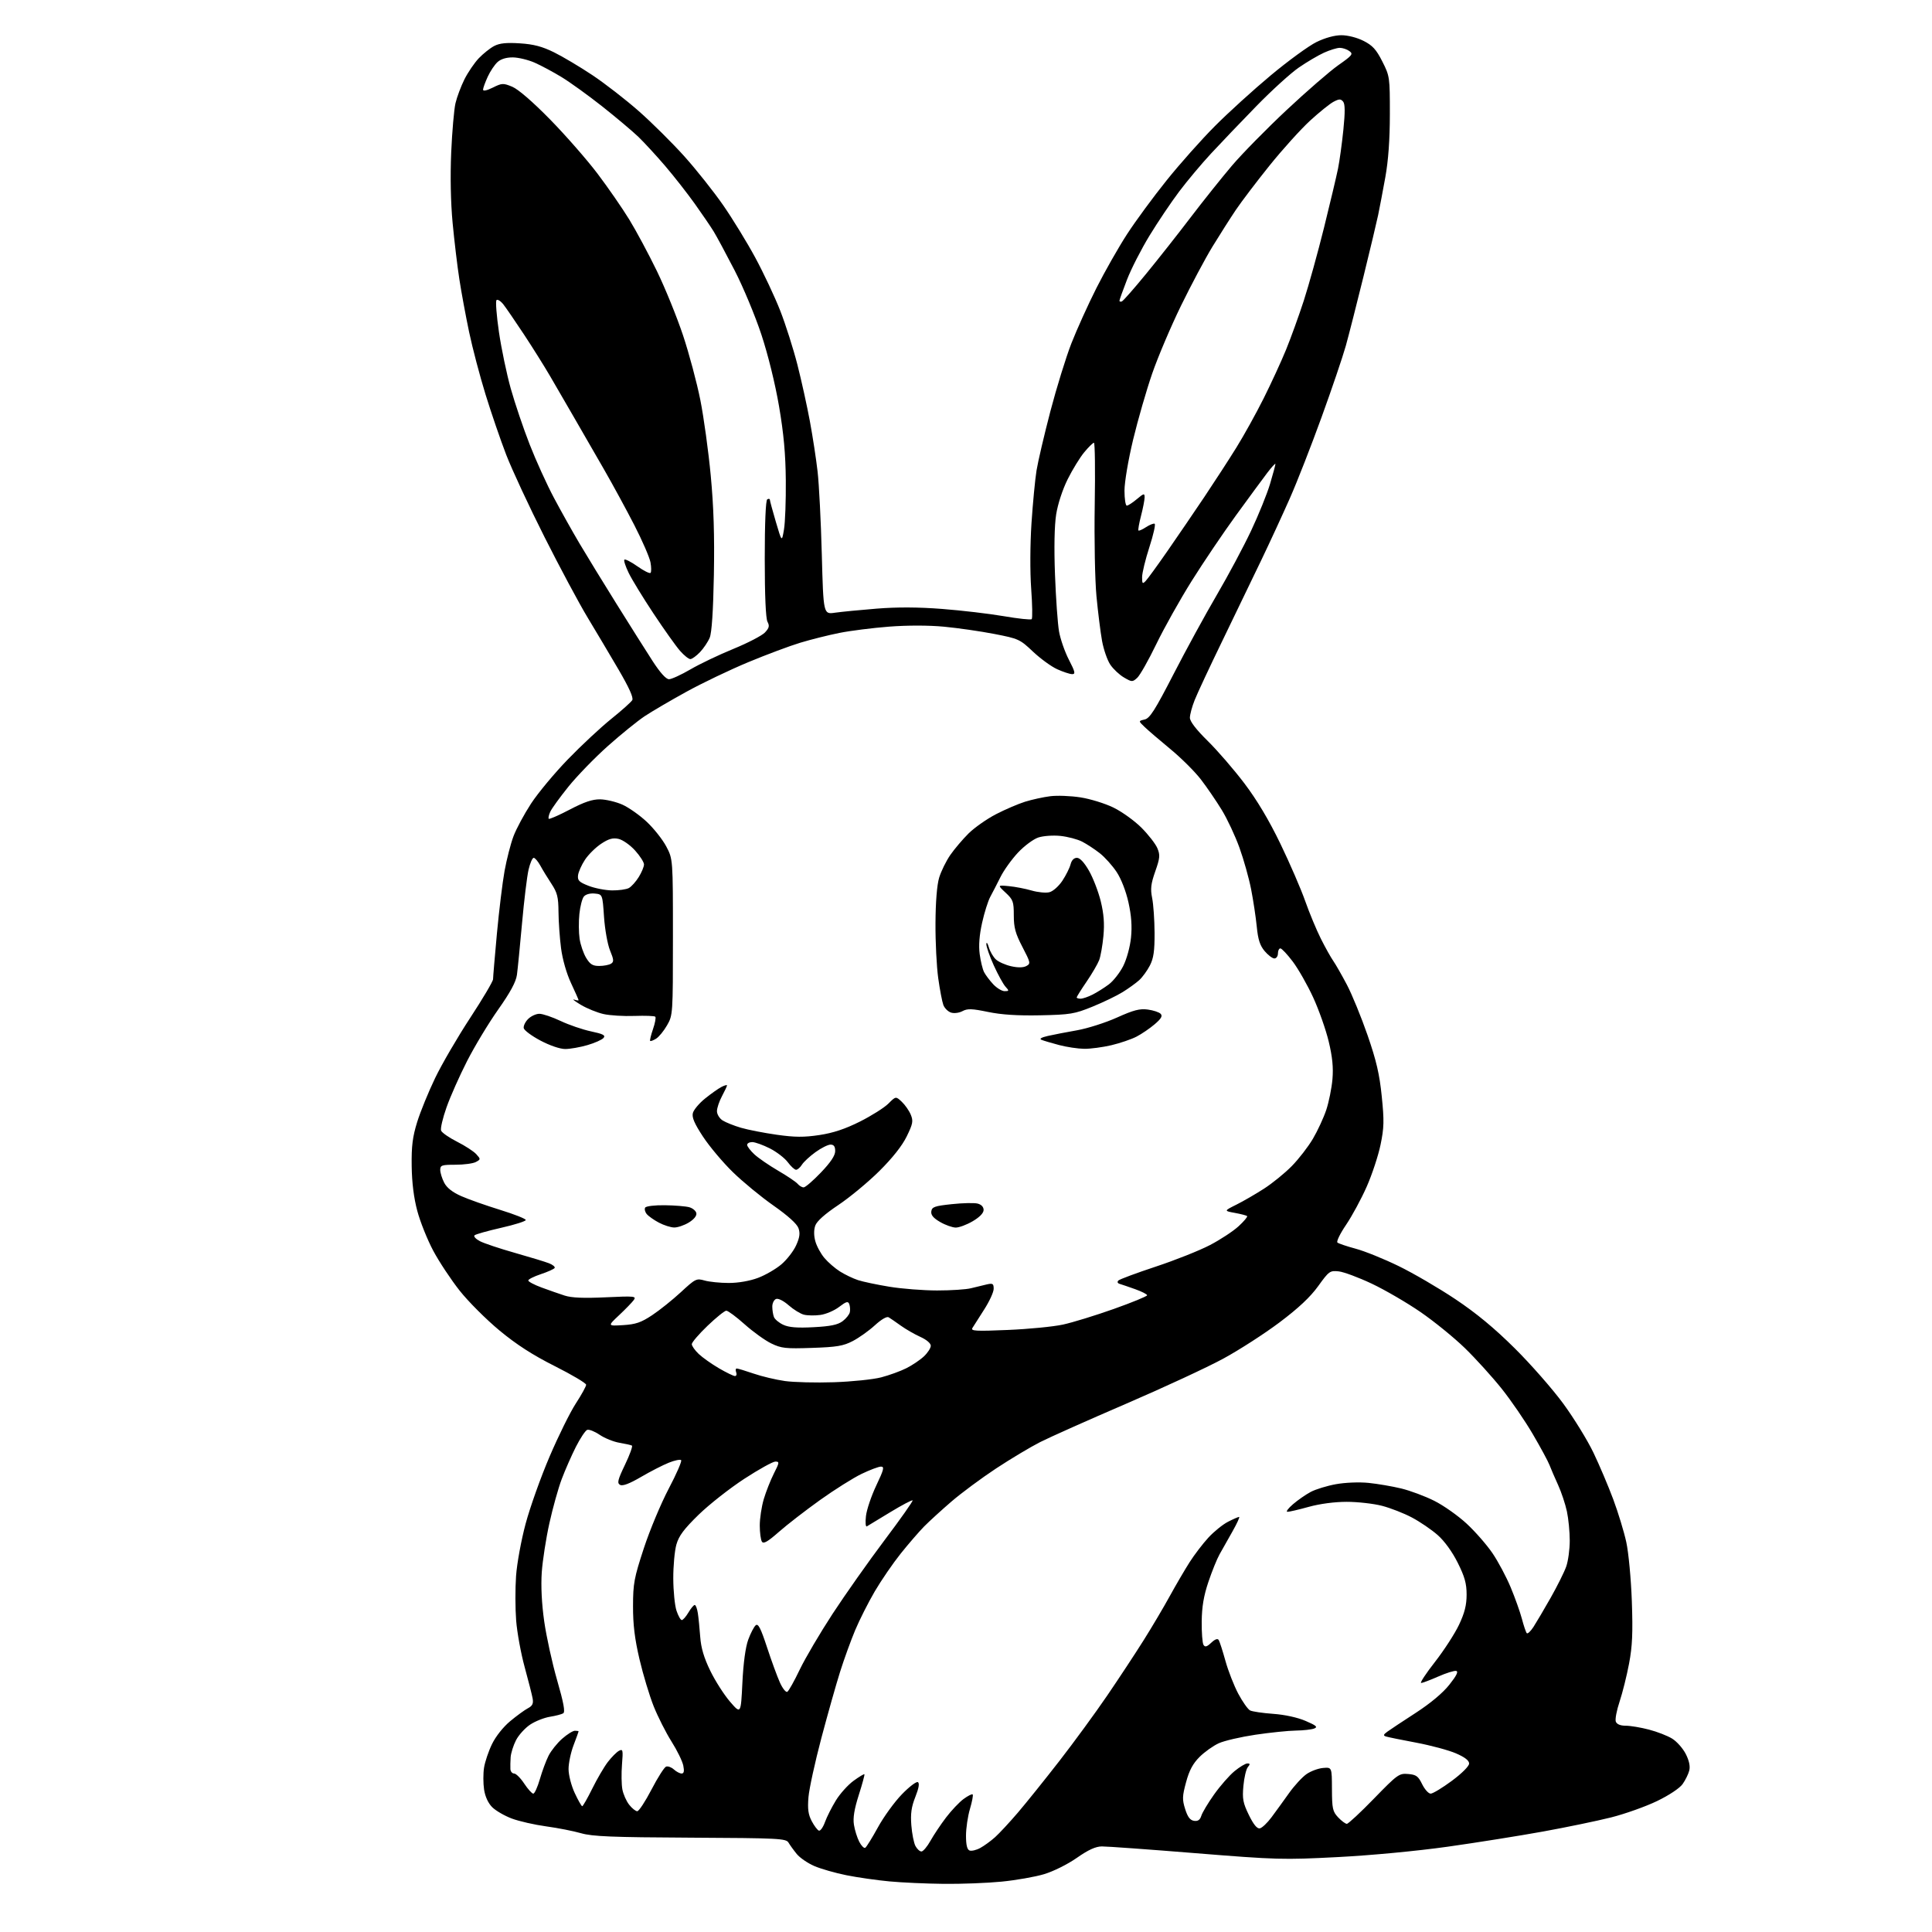<?xml version="1.0" encoding="UTF-8" standalone="no"?>
<svg 
  version="1.1" 
  xmlns="http://www.w3.org/2000/svg" 
  xmlns:xlink="http://www.w3.org/1999/xlink" 
  xmlns:svg="http://www.w3.org/2000/svg"
  xmlns:rdf="http://www.w3.org/1999/02/22-rdf-syntax-ns#"
  xmlns:cc="http://creativecommons.org/ns#"
  xmlns:dc="http://purl.org/dc/elements/1.1/"
  viewBox="0 0 768 768"
  width="768"
  height="768"
>
<style>svg {background-color: white; }</style>"
<path stroke="none" fill="black" fill-rule="evenodd" d="M375.14,748.86C368.19,748.79 358.45,748.35 353.50,747.88C348.55,747.42 340.90,746.32 336.50,745.44C332.10,744.56 326.35,742.92 323.73,741.79C321.10,740.66 317.95,738.50 316.73,737.00C315.50,735.50 314.03,733.46 313.45,732.48C312.48,730.82 309.74,730.68 274.45,730.50C243.31,730.35 235.51,730.03 231.00,728.74C227.97,727.87 221.72,726.64 217.11,726.01C212.49,725.38 206.35,723.98 203.46,722.90C200.57,721.82 197.06,719.78 195.65,718.38C194.05,716.77 192.85,714.17 192.43,711.37C192.06,708.91 192.05,705.02 192.41,702.70C192.77,700.39 194.19,696.16 195.58,693.30C197.06,690.25 200.03,686.50 202.80,684.20C205.38,682.05 208.56,679.74 209.85,679.06C211.66,678.11 212.09,677.21 211.73,675.16C211.47,673.70 210.04,668.09 208.56,662.69C207.08,657.30 205.56,648.97 205.18,644.19C204.81,639.41 204.79,631.45 205.14,626.50C205.49,621.50 207.19,612.23 208.96,605.65C210.71,599.13 214.98,587.16 218.45,579.05C221.91,570.94 226.60,561.45 228.87,557.95C231.14,554.46 233.00,551.09 233.00,550.46C233.00,549.84 227.40,546.51 220.56,543.07C211.72,538.62 205.34,534.51 198.54,528.88C193.28,524.52 186.15,517.39 182.71,513.04C179.27,508.69 174.54,501.54 172.21,497.17C169.88,492.79 167.03,485.68 165.88,481.35C164.49,476.17 163.74,470.11 163.65,463.50C163.54,455.57 164.00,451.95 165.84,446.00C167.12,441.88 170.34,434.00 172.99,428.50C175.64,423.00 181.90,412.26 186.90,404.63C191.91,396.99 196.00,390.07 196.00,389.25C196.00,388.42 196.69,380.27 197.53,371.12C198.38,361.98 199.75,350.74 200.58,346.15C201.42,341.56 203.00,335.39 204.11,332.45C205.21,329.50 208.36,323.65 211.10,319.44C213.85,315.24 220.46,307.29 225.80,301.79C231.13,296.28 238.88,289.07 243.00,285.76C247.12,282.45 250.87,279.10 251.33,278.32C251.89,277.36 250.11,273.41 245.90,266.20C242.46,260.32 236.92,251.00 233.60,245.50C230.27,240.00 222.56,225.60 216.46,213.50C210.36,201.40 203.51,186.69 201.24,180.81C198.97,174.93 195.27,164.13 193.01,156.81C190.75,149.49 187.81,138.32 186.48,132.00C185.15,125.67 183.40,116.22 182.60,111.00C181.79,105.78 180.59,95.69 179.92,88.59C179.16,80.52 178.95,70.02 179.36,60.59C179.72,52.29 180.49,43.49 181.06,41.04C181.63,38.59 183.24,34.32 184.62,31.54C186.01,28.77 188.57,25.00 190.32,23.16C192.07,21.33 194.82,19.14 196.43,18.29C198.58,17.17 201.30,16.88 206.65,17.23C212.13,17.58 215.50,18.47 220.22,20.79C223.67,22.49 230.55,26.58 235.50,29.88C240.45,33.18 248.75,39.62 253.94,44.19C259.13,48.76 267.29,56.86 272.07,62.18C276.84,67.50 283.80,76.27 287.53,81.66C291.26,87.05 297.00,96.42 300.27,102.48C303.55,108.54 307.99,118.00 310.15,123.50C312.30,129.00 315.38,138.68 316.99,145.00C318.60,151.32 320.83,161.45 321.95,167.50C323.07,173.55 324.45,182.55 325.01,187.50C325.58,192.45 326.33,207.24 326.68,220.36C327.32,244.23 327.32,244.23 331.91,243.56C334.43,243.20 341.90,242.47 348.50,241.94C356.59,241.29 365.06,241.33 374.50,242.06C382.20,242.65 393.23,243.95 399.00,244.94C404.77,245.93 409.78,246.47 410.12,246.12C410.47,245.78 410.37,240.32 409.91,234.00C409.43,227.33 409.48,216.41 410.03,208.00C410.56,200.03 411.46,190.57 412.04,187.00C412.62,183.43 415.10,172.85 417.54,163.50C419.99,154.15 423.75,142.00 425.89,136.50C428.04,131.00 432.52,121.10 435.85,114.50C439.18,107.90 444.67,98.25 448.04,93.06C451.41,87.87 458.46,78.28 463.70,71.76C468.93,65.23 477.56,55.53 482.87,50.20C488.17,44.86 498.19,35.76 505.13,29.97C512.07,24.18 520.25,18.22 523.31,16.72C526.77,15.03 530.52,14.00 533.23,14.00C535.75,14.00 539.45,14.94 542.03,16.25C545.61,18.06 547.08,19.67 549.49,24.43C552.44,30.25 552.50,30.66 552.49,45.43C552.48,55.54 551.89,63.79 550.68,70.50C549.69,76.00 548.40,82.75 547.83,85.50C547.25,88.25 544.63,99.28 541.99,110.00C539.35,120.72 536.20,133.07 534.99,137.44C533.77,141.80 529.42,154.63 525.31,165.94C521.21,177.25 515.57,191.68 512.77,198.00C509.98,204.32 504.89,215.35 501.46,222.50C498.04,229.65 491.09,244.05 486.02,254.50C480.94,264.95 475.94,275.65 474.90,278.29C473.85,280.92 473.00,284.08 473.00,285.31C473.00,286.77 475.49,290.01 480.08,294.53C483.98,298.36 490.54,305.96 494.67,311.41C499.69,318.04 504.44,326.01 508.98,335.41C512.72,343.16 517.16,353.40 518.83,358.16C520.51,362.92 523.31,369.67 525.07,373.16C526.82,376.65 529.04,380.62 530.01,382.00C530.97,383.38 533.41,387.65 535.44,391.50C537.46,395.35 541.14,404.35 543.62,411.50C547.13,421.64 548.38,427.00 549.27,435.84C550.26,445.54 550.19,448.30 548.79,455.05C547.89,459.39 545.42,466.89 543.28,471.73C541.15,476.56 537.46,483.37 535.10,486.86C532.73,490.34 531.18,493.52 531.65,493.93C532.12,494.33 535.40,495.44 538.93,496.39C542.47,497.33 550.12,500.43 555.93,503.26C561.75,506.09 571.90,512.01 578.50,516.42C586.86,522.00 594.03,527.93 602.13,535.97C608.53,542.31 617.22,552.23 621.45,558.00C625.67,563.77 631.07,572.55 633.44,577.50C635.81,582.45 639.34,590.77 641.29,596.00C643.24,601.23 645.57,608.88 646.47,613.00C647.38,617.16 648.36,627.62 648.68,636.50C649.12,649.08 648.89,654.38 647.58,661.29C646.67,666.13 644.97,672.93 643.81,676.42C642.64,679.90 641.97,683.48 642.31,684.38C642.72,685.42 644.12,686.00 646.26,686.00C648.09,686.00 652.24,686.69 655.48,687.54C658.73,688.38 662.89,690.00 664.72,691.14C666.56,692.27 668.98,695.01 670.11,697.22C671.45,699.85 671.94,702.12 671.51,703.80C671.16,705.22 669.96,707.65 668.86,709.20C667.69,710.85 663.47,713.65 658.68,715.96C654.18,718.13 645.97,721.05 640.44,722.45C634.90,723.84 622.75,726.36 613.44,728.05C604.12,729.74 587.05,732.46 575.50,734.09C563.26,735.81 545.02,737.54 531.77,738.22C510.10,739.34 507.46,739.27 475.27,736.67C456.70,735.17 439.93,733.96 438.00,733.98C435.51,734.01 432.62,735.33 428.01,738.56C424.32,741.13 418.70,743.92 415.01,745.02C411.43,746.09 403.84,747.42 398.14,747.98C392.45,748.54 382.10,748.94 375.14,748.86zM366.29,735.99C366.95,735.99 368.57,734.08 369.88,731.74C371.18,729.41 373.97,725.24 376.07,722.48C378.17,719.72 381.30,716.41 383.02,715.14C384.75,713.87 386.38,713.04 386.65,713.31C386.92,713.58 386.43,716.18 385.57,719.08C384.71,721.99 384.00,726.77 384.00,729.71C384.00,733.39 384.44,735.23 385.41,735.60C386.19,735.90 388.10,735.45 389.66,734.60C391.22,733.75 393.89,731.81 395.59,730.28C397.29,728.75 401.37,724.35 404.66,720.50C407.95,716.65 415.36,707.42 421.13,700.00C426.89,692.58 435.45,680.88 440.14,674.00C444.83,667.12 451.35,657.23 454.63,652.00C457.92,646.77 462.58,638.90 464.99,634.50C467.41,630.10 470.94,624.06 472.84,621.07C474.74,618.08 478.12,613.66 480.35,611.23C482.58,608.81 486.10,605.97 488.17,604.92C490.23,603.86 492.21,603.00 492.56,603.00C492.91,603.00 491.73,605.59 489.94,608.75C488.15,611.91 485.84,616.01 484.80,617.86C483.76,619.70 481.76,624.65 480.35,628.85C478.50,634.35 477.76,638.73 477.70,644.52C477.65,648.95 477.97,653.15 478.41,653.86C479.03,654.85 479.74,654.66 481.50,653.00C482.99,651.60 484.02,651.23 484.46,651.94C484.83,652.54 486.04,656.28 487.14,660.26C488.24,664.23 490.54,670.10 492.24,673.30C493.94,676.49 496.05,679.47 496.92,679.92C497.79,680.37 501.92,680.98 506.11,681.28C510.73,681.61 515.80,682.72 519.01,684.10C523.31,685.95 523.94,686.51 522.40,687.12C521.35,687.52 518.08,687.89 515.13,687.93C512.17,687.97 504.97,688.71 499.13,689.57C493.28,690.44 486.70,691.96 484.50,692.96C482.30,693.96 478.86,696.40 476.86,698.39C474.20,701.04 472.75,703.74 471.49,708.42C469.96,714.05 469.92,715.34 471.13,719.16C472.12,722.31 473.10,723.58 474.66,723.81C476.20,724.03 477.03,723.45 477.54,721.81C477.93,720.54 480.21,716.72 482.62,713.33C485.03,709.93 488.67,705.77 490.72,704.08C492.78,702.38 495.08,701.00 495.85,701.00C496.96,701.00 497.00,701.30 496.03,702.46C495.36,703.27 494.57,706.63 494.27,709.93C493.80,715.09 494.11,716.70 496.46,721.52C498.32,725.31 499.71,727.01 500.80,726.80C501.68,726.63 503.78,724.65 505.45,722.39C507.13,720.14 510.25,715.83 512.39,712.82C514.53,709.81 517.68,706.39 519.40,705.21C521.11,704.03 524.07,702.94 525.98,702.79C529.44,702.50 529.44,702.50 529.47,711.17C529.50,718.94 529.75,720.10 531.92,722.42C533.26,723.84 534.82,725.00 535.39,725.00C535.96,725.00 540.83,720.47 546.20,714.94C555.53,705.35 556.16,704.89 559.74,705.19C562.96,705.46 563.76,706.03 565.33,709.25C566.34,711.31 567.86,713.00 568.71,713.00C569.56,713.00 573.35,710.71 577.13,707.91C581.15,704.93 584.00,702.07 584.00,701.03C584.00,699.83 582.27,698.50 578.75,696.98C575.86,695.73 568.77,693.83 563.00,692.74C557.23,691.66 551.83,690.56 551.00,690.30C549.78,689.92 549.87,689.56 551.50,688.36C552.60,687.56 557.67,684.19 562.78,680.89C568.66,677.07 573.55,672.98 576.15,669.69C579.03,666.06 579.83,664.41 578.83,664.22C578.05,664.06 574.83,665.07 571.67,666.47C568.52,667.86 565.48,669.00 564.92,669.00C564.35,669.00 566.83,665.23 570.43,660.63C574.02,656.03 578.32,649.39 579.98,645.88C582.22,641.14 583.00,638.05 583.00,633.88C583.00,629.45 582.25,626.78 579.45,621.18C577.28,616.84 574.19,612.58 571.50,610.21C569.07,608.07 564.48,604.94 561.29,603.25C558.11,601.55 552.74,599.46 549.36,598.58C545.98,597.71 539.67,597.00 535.34,597.00C530.53,597.00 524.64,597.78 520.24,599.00C516.27,600.10 512.46,600.99 511.76,600.97C511.07,600.96 512.08,599.59 514.00,597.94C515.92,596.29 519.10,594.09 521.05,593.05C523.01,592.01 527.51,590.63 531.05,589.99C534.75,589.32 540.28,589.10 544.00,589.47C547.58,589.83 553.42,590.83 557.00,591.69C560.58,592.56 566.49,594.76 570.15,596.60C573.81,598.43 579.60,602.51 583.00,605.66C586.41,608.81 591.03,614.10 593.28,617.41C595.53,620.72 598.78,626.82 600.51,630.97C602.24,635.11 604.25,640.75 604.98,643.50C605.70,646.25 606.57,648.82 606.91,649.21C607.24,649.60 608.45,648.47 609.59,646.71C610.73,644.94 613.81,639.73 616.43,635.11C619.04,630.50 621.82,624.93 622.59,622.74C623.37,620.54 624.00,615.90 624.00,612.42C624.00,608.94 623.49,603.71 622.87,600.80C622.24,597.88 620.67,593.16 619.37,590.31C618.06,587.45 616.53,583.89 615.96,582.40C615.39,580.90 612.40,575.36 609.31,570.09C606.23,564.81 600.65,556.67 596.92,552.00C593.19,547.33 586.62,540.08 582.32,535.90C578.02,531.72 570.08,525.27 564.68,521.56C559.29,517.85 550.58,512.78 545.34,510.30C540.10,507.82 534.17,505.61 532.16,505.39C528.67,505.02 528.29,505.29 524.00,511.25C520.86,515.60 516.20,519.98 508.62,525.68C502.63,530.18 492.56,536.67 486.24,540.10C479.92,543.53 462.54,551.59 447.62,558.02C432.71,564.44 417.35,571.29 413.50,573.24C409.65,575.19 401.75,579.92 395.94,583.75C390.14,587.58 382.16,593.49 378.21,596.89C374.26,600.29 369.39,604.74 367.37,606.78C365.36,608.83 361.17,613.67 358.07,617.54C354.97,621.42 350.33,628.18 347.75,632.57C345.18,636.97 341.66,643.92 339.94,648.03C338.22,652.14 335.53,659.55 333.97,664.50C332.40,669.45 329.05,681.32 326.51,690.88C323.98,700.44 321.67,711.01 321.38,714.38C320.99,719.10 321.28,721.29 322.68,723.94C323.68,725.83 324.97,727.53 325.54,727.71C326.12,727.88 327.20,726.35 327.94,724.30C328.68,722.24 330.64,718.37 332.29,715.68C333.94,713.00 337.10,709.49 339.31,707.89C341.51,706.29 343.45,705.12 343.62,705.29C343.78,705.45 342.78,709.17 341.38,713.54C339.59,719.16 339.02,722.63 339.45,725.35C339.78,727.48 340.74,730.53 341.57,732.14C342.40,733.75 343.48,734.82 343.95,734.53C344.43,734.23 346.70,730.57 349.00,726.38C351.29,722.20 355.57,716.30 358.50,713.28C361.43,710.25 364.30,708.07 364.88,708.43C365.58,708.86 365.24,710.83 363.87,714.29C362.29,718.26 361.91,720.94 362.27,725.57C362.53,728.92 363.27,732.63 363.91,733.82C364.55,735.02 365.62,736.00 366.29,735.99zM253.32,719.99C253.97,719.98 256.52,716.10 258.98,711.37C261.44,706.63 264.05,702.53 264.77,702.26C265.49,701.98 266.88,702.49 267.87,703.38C268.85,704.27 270.24,705.00 270.95,705.00C271.87,705.00 272.07,704.09 271.62,701.85C271.27,700.12 269.17,695.81 266.94,692.29C264.71,688.76 261.53,682.47 259.86,678.31C258.20,674.16 255.66,665.75 254.22,659.63C252.31,651.47 251.62,645.83 251.64,638.50C251.65,629.46 252.07,627.25 255.92,615.50C258.26,608.35 262.72,597.69 265.81,591.81C268.91,585.92 271.14,580.81 270.76,580.43C270.39,580.06 268.18,580.51 265.85,581.45C263.52,582.38 258.54,584.93 254.80,587.12C250.19,589.81 247.51,590.82 246.50,590.26C245.24,589.56 245.55,588.30 248.45,582.24C250.35,578.29 251.58,574.87 251.20,574.64C250.81,574.42 248.59,573.92 246.26,573.53C243.93,573.14 240.39,571.72 238.38,570.36C236.38,569.00 234.14,568.12 233.41,568.40C232.68,568.68 230.65,571.74 228.90,575.19C227.16,578.65 224.63,584.40 223.28,587.99C221.93,591.57 219.73,599.45 218.39,605.50C217.05,611.55 215.69,620.33 215.36,625.00C214.99,630.44 215.33,637.46 216.33,644.50C217.19,650.55 219.50,661.09 221.47,667.92C224.07,676.93 224.73,680.55 223.89,681.07C223.25,681.46 220.87,682.08 218.61,682.44C216.35,682.80 212.82,684.19 210.77,685.54C208.72,686.90 206.18,689.70 205.12,691.76C204.06,693.83 203.11,696.87 202.99,698.51C202.88,700.16 202.84,702.29 202.89,703.25C202.95,704.21 203.62,705.00 204.37,705.00C205.12,705.00 206.93,706.80 208.38,709.00C209.84,711.20 211.46,713.00 211.99,713.00C212.51,713.00 213.69,710.41 214.60,707.25C215.51,704.09 217.07,699.88 218.07,697.91C219.07,695.93 221.50,692.89 223.48,691.16C225.45,689.42 227.73,688.00 228.53,688.00C229.34,688.00 230.00,688.11 230.00,688.25C230.00,688.39 229.10,690.87 228.00,693.76C226.90,696.65 226.00,700.93 226.01,703.26C226.02,705.64 227.09,709.80 228.46,712.75C229.81,715.64 231.15,718.00 231.44,718.00C231.73,718.00 233.53,714.86 235.43,711.01C237.33,707.17 240.10,702.42 241.59,700.46C243.09,698.51 245.09,696.49 246.04,695.98C247.61,695.14 247.72,695.62 247.25,701.43C246.97,704.94 247.04,709.38 247.40,711.30C247.76,713.22 248.97,715.97 250.10,717.40C251.22,718.83 252.67,719.99 253.32,719.99zM295.11,668.96C295.49,661.09 296.35,654.77 297.43,651.81C298.37,649.23 299.72,646.65 300.41,646.07C301.40,645.26 302.40,647.21 304.88,654.76C306.64,660.12 308.95,666.44 310.02,668.82C311.09,671.20 312.42,672.86 312.98,672.51C313.54,672.17 315.76,668.20 317.91,663.69C320.07,659.19 325.95,649.20 330.98,641.50C336.02,633.80 345.33,620.61 351.67,612.18C358.01,603.76 363.01,596.67 362.77,596.43C362.53,596.19 358.54,598.30 353.92,601.10C349.29,603.91 345.10,606.45 344.60,606.75C344.10,607.06 343.93,605.29 344.23,602.68C344.51,600.14 346.36,594.68 348.32,590.53C351.34,584.18 351.64,583.00 350.20,583.00C349.27,583.00 345.80,584.30 342.50,585.89C339.20,587.48 331.77,592.15 326.00,596.27C320.23,600.40 312.85,606.10 309.61,608.96C305.17,612.87 303.50,613.82 302.87,612.83C302.41,612.10 302.02,609.22 302.02,606.43C302.01,603.64 302.73,598.92 303.61,595.93C304.50,592.94 306.31,588.36 307.63,585.75C309.85,581.37 309.89,581.00 308.21,581.00C307.21,581.00 301.66,584.08 295.88,587.84C290.10,591.61 281.94,598.02 277.75,602.09C271.86,607.84 269.86,610.51 268.87,614.00C268.17,616.48 267.62,622.55 267.64,627.50C267.66,632.45 268.23,638.19 268.91,640.25C269.60,642.31 270.54,644.00 271.02,644.00C271.50,644.00 272.68,642.65 273.66,641.00C274.63,639.35 275.76,638.00 276.17,638.00C276.58,638.00 277.13,639.46 277.40,641.25C277.68,643.04 278.10,647.28 278.35,650.69C278.67,655.08 279.83,658.99 282.36,664.19C284.32,668.21 287.85,673.73 290.21,676.46C294.50,681.42 294.50,681.42 295.11,668.96zM331.50,549.46C338.65,549.22 347.10,548.35 350.28,547.52C353.46,546.69 357.96,545.06 360.28,543.89C362.60,542.73 365.74,540.62 367.25,539.20C368.76,537.79 370.00,535.88 370.00,534.96C370.00,533.98 368.30,532.54 365.84,531.43C363.56,530.40 360.07,528.39 358.09,526.97C356.12,525.55 353.95,524.06 353.27,523.65C352.53,523.20 350.37,524.45 347.77,526.83C345.42,528.98 341.48,531.79 339.00,533.08C335.22,535.05 332.63,535.48 322.78,535.81C312.33,536.17 310.58,535.98 306.59,534.04C304.13,532.85 299.37,529.43 296.02,526.44C292.67,523.45 289.38,521.01 288.71,521.02C288.05,521.03 284.69,523.74 281.25,527.03C277.81,530.33 275.00,533.61 275.00,534.32C275.00,535.04 276.24,536.79 277.75,538.22C279.26,539.65 282.88,542.21 285.79,543.91C288.71,545.61 291.57,547.00 292.15,547.00C292.74,547.00 292.95,546.33 292.64,545.50C292.32,544.67 292.43,544.00 292.87,544.00C293.32,544.00 296.34,544.91 299.59,546.03C302.84,547.15 308.42,548.47 312.00,548.98C315.57,549.48 324.35,549.70 331.50,549.46zM400.59,528.68C408.79,528.34 418.65,527.38 422.50,526.55C426.35,525.72 435.46,522.92 442.75,520.33C450.04,517.74 456.00,515.29 456.00,514.89C456.00,514.49 453.86,513.40 451.25,512.47C448.64,511.54 445.86,510.59 445.08,510.36C444.22,510.10 444.03,509.57 444.58,509.02C445.09,508.52 451.79,506.03 459.47,503.49C467.16,500.95 476.83,497.10 480.97,494.94C485.11,492.78 490.24,489.41 492.36,487.45C494.49,485.50 496.01,483.68 495.75,483.42C495.49,483.16 493.30,482.59 490.89,482.15C486.50,481.35 486.50,481.35 491.50,478.86C494.25,477.49 499.20,474.62 502.50,472.49C505.80,470.36 510.75,466.34 513.50,463.54C516.25,460.74 520.03,455.86 521.90,452.68C523.77,449.51 526.16,444.34 527.21,441.21C528.25,438.07 529.36,432.57 529.67,429.00C530.07,424.31 529.65,420.13 528.18,414.00C527.06,409.32 524.28,401.45 522.01,396.50C519.73,391.55 516.08,385.14 513.90,382.25C511.72,379.36 509.50,377.00 508.97,377.00C508.44,377.00 508.00,377.90 508.00,379.00C508.00,380.10 507.37,381.00 506.59,381.00C505.81,381.00 504.07,379.68 502.71,378.07C500.85,375.86 500.08,373.47 499.58,368.32C499.21,364.57 498.20,357.90 497.34,353.50C496.48,349.10 494.40,341.68 492.71,337.00C491.03,332.32 487.87,325.57 485.69,322.00C483.51,318.43 479.77,312.96 477.39,309.86C475.00,306.76 469.59,301.36 465.35,297.86C461.11,294.36 456.49,290.40 455.07,289.05C452.50,286.59 452.50,286.59 455.00,286.02C457.06,285.56 459.10,282.36 466.50,267.98C471.45,258.36 479.20,244.18 483.72,236.46C488.24,228.74 494.37,217.26 497.34,210.96C500.31,204.66 503.70,196.28 504.87,192.34C506.04,188.41 507.00,184.85 507.00,184.44C507.00,184.04 505.54,185.62 503.75,187.97C501.96,190.32 496.37,197.93 491.32,204.87C486.27,211.82 478.33,223.57 473.68,231.00C469.03,238.43 462.71,249.71 459.63,256.08C456.55,262.45 453.14,268.47 452.06,269.45C450.16,271.16 449.96,271.16 446.80,269.31C444.99,268.26 442.54,265.96 441.36,264.21C440.18,262.46 438.71,258.21 438.08,254.76C437.46,251.32 436.46,243.32 435.86,237.00C435.26,230.64 434.95,214.43 435.17,200.75C435.40,187.14 435.26,176.00 434.86,176.00C434.47,176.00 432.74,177.69 431.03,179.75C429.31,181.81 426.34,186.65 424.42,190.50C422.37,194.62 420.49,200.38 419.84,204.50C419.15,208.91 418.97,217.78 419.38,228.50C419.73,237.85 420.45,247.97 420.98,251.00C421.51,254.03 423.27,259.09 424.90,262.25C427.40,267.11 427.60,268.00 426.18,267.98C425.25,267.97 422.58,267.08 420.23,266.02C417.89,264.96 413.56,261.80 410.60,259.01C405.44,254.12 404.88,253.87 395.23,252.00C389.73,250.93 380.74,249.64 375.26,249.12C369.11,248.54 360.73,248.54 353.40,249.10C346.85,249.61 337.97,250.73 333.66,251.60C329.34,252.46 322.37,254.21 318.16,255.48C313.95,256.75 304.60,260.25 297.39,263.25C290.18,266.25 279.16,271.52 272.89,274.97C266.63,278.41 259.15,282.79 256.27,284.70C253.40,286.61 246.79,291.96 241.59,296.60C236.39,301.24 229.36,308.49 225.96,312.71C222.56,316.94 219.30,321.43 218.73,322.70C218.15,323.97 217.89,325.22 218.14,325.48C218.40,325.73 222.15,324.09 226.49,321.82C232.25,318.80 235.50,317.71 238.58,317.75C240.90,317.79 244.85,318.73 247.37,319.84C249.88,320.95 254.24,324.02 257.07,326.66C259.89,329.30 263.39,333.72 264.85,336.48C267.50,341.50 267.50,341.50 267.50,372.50C267.50,403.12 267.47,403.55 265.17,407.56C263.90,409.79 261.94,412.18 260.83,412.88C259.72,413.57 258.64,413.98 258.45,413.78C258.25,413.58 258.76,411.47 259.58,409.08C260.41,406.70 260.81,404.48 260.49,404.16C260.17,403.83 256.44,403.70 252.20,403.85C247.97,404.01 242.43,403.67 239.91,403.10C237.38,402.53 233.33,400.88 230.91,399.44C228.48,397.99 227.29,397.06 228.25,397.37C229.21,397.68 230.00,397.78 230.00,397.58C230.00,397.38 228.65,394.34 227.00,390.81C225.20,386.97 223.61,381.39 223.03,376.95C222.50,372.85 222.04,366.35 222.01,362.50C221.97,356.60 221.53,354.85 219.23,351.36C217.73,349.08 215.73,345.82 214.80,344.11C213.86,342.40 212.67,341.00 212.15,341.00C211.63,341.00 210.70,343.14 210.10,345.75C209.50,348.36 208.33,357.93 207.52,367.00C206.70,376.07 205.79,385.30 205.49,387.50C205.11,390.31 202.88,394.45 198.03,401.32C194.22,406.71 188.66,415.93 185.66,421.81C182.66,427.69 178.98,435.97 177.49,440.22C175.99,444.46 175.02,448.61 175.34,449.43C175.65,450.25 178.52,452.24 181.70,453.85C184.89,455.46 188.32,457.69 189.33,458.81C191.11,460.78 191.11,460.87 189.15,461.92C188.04,462.51 184.40,463.00 181.07,463.00C175.62,463.00 175.00,463.21 175.00,465.05C175.00,466.18 175.71,468.47 176.57,470.14C177.62,472.17 179.85,473.93 183.34,475.47C186.20,476.74 193.15,479.19 198.77,480.93C204.40,482.67 209.00,484.48 209.00,484.97C209.00,485.46 204.61,486.85 199.25,488.06C193.89,489.28 189.11,490.62 188.64,491.05C188.16,491.48 189.13,492.53 190.80,493.40C192.46,494.26 198.70,496.34 204.66,498.03C210.62,499.72 216.73,501.58 218.24,502.17C219.74,502.75 220.75,503.60 220.48,504.04C220.20,504.48 217.73,505.59 214.99,506.50C212.24,507.42 210.00,508.54 210.00,509.01C210.00,509.47 212.36,510.73 215.25,511.79C218.14,512.86 222.28,514.31 224.45,515.01C227.24,515.91 232.02,516.11 240.77,515.70C252.28,515.16 253.06,515.24 251.92,516.81C251.24,517.74 248.62,520.44 246.09,522.82C241.50,527.13 241.50,527.13 247.67,526.76C252.73,526.45 254.83,525.73 259.26,522.79C262.24,520.81 267.38,516.69 270.69,513.63C276.44,508.30 276.86,508.10 280.10,509.03C281.96,509.56 286.29,510.00 289.71,510.00C293.48,510.00 298.03,509.21 301.29,507.99C304.24,506.89 308.45,504.45 310.64,502.58C312.83,500.70 315.46,497.31 316.48,495.03C317.89,491.92 318.12,490.24 317.41,488.22C316.80,486.50 313.22,483.26 307.48,479.24C302.54,475.78 295.27,469.80 291.33,465.95C287.38,462.11 282.06,455.78 279.49,451.89C276.06,446.68 274.99,444.19 275.42,442.47C275.74,441.18 277.92,438.58 280.25,436.70C282.59,434.81 285.51,432.74 286.75,432.10C287.99,431.45 289.00,431.17 289.00,431.47C289.00,431.76 288.10,433.69 287.00,435.74C285.90,437.79 285.00,440.48 285.00,441.71C285.00,442.95 286.01,444.60 287.25,445.39C288.49,446.18 291.78,447.49 294.57,448.31C297.35,449.12 303.75,450.37 308.78,451.08C315.97,452.10 319.58,452.12 325.71,451.20C331.20,450.37 335.96,448.79 341.85,445.84C346.44,443.53 351.53,440.32 353.15,438.70C356.10,435.75 356.10,435.75 358.47,437.97C359.77,439.20 361.38,441.50 362.04,443.09C363.09,445.64 362.90,446.69 360.43,451.75C358.61,455.47 354.78,460.32 349.56,465.50C345.13,469.90 337.79,475.98 333.27,479.00C327.88,482.60 324.70,485.44 324.08,487.20C323.48,488.92 323.49,491.19 324.11,493.42C324.64,495.36 326.26,498.34 327.71,500.06C329.15,501.78 331.95,504.20 333.92,505.44C335.89,506.68 339.11,508.22 341.08,508.87C343.04,509.51 348.67,510.70 353.58,511.50C358.48,512.31 367.00,512.97 372.50,512.98C378.00,512.98 384.07,512.59 386.00,512.09C387.93,511.60 390.74,510.92 392.25,510.58C394.65,510.04 395.00,510.26 395.00,512.33C395.00,513.63 393.29,517.35 391.20,520.59C389.11,523.84 387.01,527.13 386.54,527.91C385.82,529.10 387.92,529.22 400.59,528.68zM323.44,527.58C330.14,527.23 333.03,526.63 334.94,525.20C336.35,524.15 337.65,522.52 337.83,521.59C338.02,520.65 337.91,519.21 337.59,518.38C337.12,517.16 336.39,517.36 333.55,519.53C331.64,520.99 328.29,522.42 326.10,522.71C323.91,523.01 320.98,522.96 319.58,522.61C318.18,522.26 315.45,520.58 313.52,518.88C311.48,517.09 309.36,516.03 308.50,516.36C307.67,516.68 307.00,518.04 307.00,519.39C307.00,520.73 307.29,522.60 307.65,523.53C308.01,524.46 309.69,525.86 311.40,526.64C313.64,527.67 316.97,527.93 323.44,527.58zM268.00,487.95C266.62,487.93 263.89,487.06 261.93,486.02C259.96,484.99 257.79,483.45 257.09,482.61C256.40,481.77 256.12,480.62 256.47,480.04C256.83,479.46 260.28,479.04 264.31,479.10C268.26,479.15 272.62,479.51 273.99,479.89C275.37,480.28 276.64,481.34 276.81,482.27C277.01,483.30 275.86,484.72 273.82,485.97C271.99,487.08 269.38,487.97 268.00,487.95zM379.91,487.98C378.59,487.96 375.79,486.97 373.71,485.76C371.00,484.19 370.00,482.98 370.21,481.53C370.46,479.77 371.55,479.39 378.35,478.67C382.67,478.21 387.28,478.10 388.60,478.44C390.10,478.81 391.00,479.76 391.00,480.98C391.00,482.21 389.41,483.85 386.66,485.46C384.28,486.86 381.24,487.99 379.91,487.98zM319.47,472.00C320.14,472.00 323.24,469.33 326.35,466.07C330.22,462.02 332.00,459.34 332.00,457.57C332.00,455.74 331.47,455.00 330.15,455.00C329.13,455.00 326.44,456.35 324.16,458.00C321.88,459.65 319.45,461.90 318.77,463.00C318.08,464.10 317.04,465.00 316.45,465.00C315.86,465.00 314.38,463.65 313.16,462.00C311.94,460.35 308.72,457.88 306.01,456.50C303.29,455.13 300.15,454.00 299.03,454.00C297.91,454.00 297.00,454.49 297.00,455.10C297.00,455.70 298.28,457.39 299.85,458.85C301.41,460.31 305.68,463.24 309.32,465.37C312.97,467.49 316.47,469.86 317.10,470.62C317.73,471.38 318.80,472.00 319.47,472.00zM224.68,417.00C222.62,417.00 218.55,415.61 214.83,413.64C211.35,411.80 208.36,409.57 208.19,408.70C208.02,407.83 208.80,406.20 209.94,405.06C211.07,403.93 213.08,403.00 214.41,403.00C215.74,403.00 219.53,404.28 222.85,405.85C226.16,407.42 231.60,409.28 234.94,409.99C239.77,411.01 240.79,411.55 239.92,412.59C239.32,413.31 236.44,414.60 233.51,415.45C230.59,416.30 226.61,417.00 224.68,417.00zM431.00,416.92C428.52,416.89 424.02,416.22 421.00,415.42C417.98,414.62 414.82,413.69 414.00,413.34C413.05,412.95 413.96,412.39 416.50,411.81C418.70,411.31 423.95,410.29 428.16,409.55C432.37,408.80 439.52,406.52 444.04,404.48C450.61,401.52 453.06,400.88 456.25,401.31C458.45,401.60 460.75,402.36 461.37,403.00C462.22,403.87 461.62,404.92 459.00,407.16C457.07,408.80 453.83,411.02 451.78,412.08C449.74,413.14 445.24,414.67 441.78,415.49C438.33,416.30 433.48,416.95 431.00,416.92zM413.50,403.60C404.50,403.78 398.11,403.37 392.76,402.26C386.37,400.94 384.59,400.88 382.62,401.93C381.29,402.65 379.28,402.91 378.06,402.52C376.86,402.14 375.49,400.78 375.00,399.51C374.52,398.23 373.60,393.43 372.96,388.84C372.32,384.25 371.82,374.43 371.87,367.00C371.91,358.54 372.46,351.77 373.33,348.88C374.10,346.34 376.09,342.29 377.75,339.88C379.42,337.47 382.70,333.61 385.04,331.29C387.39,328.98 392.28,325.55 395.90,323.67C399.53,321.79 404.75,319.55 407.50,318.69C410.25,317.84 414.75,316.85 417.50,316.51C420.25,316.16 425.65,316.37 429.50,316.97C433.35,317.56 439.24,319.38 442.59,321.01C445.94,322.64 450.96,326.24 453.74,329.02C456.51,331.80 459.37,335.48 460.08,337.19C461.21,339.91 461.10,341.09 459.23,346.40C457.49,351.37 457.26,353.34 458.00,357.00C458.50,359.48 458.93,365.68 458.96,370.79C458.99,378.02 458.58,380.90 457.10,383.79C456.05,385.83 454.14,388.46 452.85,389.63C451.56,390.80 448.59,392.94 446.26,394.38C443.93,395.83 438.53,398.43 434.26,400.17C427.13,403.07 425.45,403.35 413.50,403.60zM429.55,397.00C430.40,397.00 432.54,396.27 434.30,395.38C436.06,394.49 438.97,392.66 440.76,391.32C442.56,389.98 445.13,386.70 446.48,384.05C447.88,381.28 449.20,376.46 449.59,372.73C450.05,368.17 449.75,363.99 448.58,358.72C447.59,354.26 445.68,349.34 443.87,346.62C442.20,344.10 439.19,340.74 437.17,339.16C435.15,337.57 431.99,335.50 430.14,334.55C428.29,333.61 424.42,332.59 421.53,332.29C418.62,331.99 414.71,332.27 412.74,332.92C410.78,333.57 407.14,336.28 404.64,338.95C402.14,341.63 399.01,345.99 397.69,348.66C396.37,351.32 394.55,354.85 393.65,356.50C392.76,358.15 391.29,362.80 390.40,366.83C389.32,371.67 388.99,375.89 389.44,379.25C389.81,382.05 390.59,385.28 391.18,386.42C391.77,387.57 393.40,389.74 394.81,391.25C396.22,392.76 398.26,394.00 399.34,394.00C401.17,394.00 401.20,393.87 399.68,392.20C398.79,391.22 396.70,387.40 395.03,383.73C393.36,380.05 392.04,376.25 392.09,375.27C392.14,374.30 392.58,374.89 393.08,376.58C393.57,378.28 394.84,380.45 395.91,381.42C396.98,382.39 399.71,383.60 401.97,384.10C404.62,384.70 406.75,384.67 407.97,384.02C409.76,383.06 409.68,382.68 406.43,376.43C403.64,371.08 403.00,368.74 403.00,363.87C403.00,358.41 402.72,357.62 399.75,354.86C396.50,351.83 396.50,351.83 401.00,352.25C403.48,352.48 407.55,353.26 410.06,353.99C412.57,354.72 415.76,355.03 417.16,354.67C418.58,354.32 420.86,352.29 422.32,350.10C423.75,347.93 425.21,345.00 425.57,343.58C425.98,341.96 426.91,341.00 428.09,341.00C429.29,341.00 431.01,342.84 432.91,346.17C434.54,349.02 436.63,354.47 437.57,358.28C438.78,363.24 439.09,367.15 438.63,372.04C438.28,375.80 437.52,380.12 436.94,381.65C436.36,383.17 434.12,387.02 431.95,390.20C429.78,393.38 428.00,396.21 428.00,396.49C428.00,396.77 428.70,397.00 429.55,397.00zM238.24,383.98C240.03,383.98 242.13,383.57 242.90,383.08C244.08,382.34 244.02,381.52 242.51,377.85C241.52,375.45 240.45,369.46 240.11,364.50C239.50,355.50 239.50,355.50 236.41,355.20C234.59,355.02 232.83,355.50 232.10,356.38C231.42,357.19 230.62,360.32 230.31,363.33C230.00,366.33 230.04,370.77 230.40,373.18C230.76,375.59 231.94,379.01 233.01,380.78C234.58,383.36 235.62,384.00 238.24,383.98zM243.32,353.95C245.96,353.98 248.96,353.56 249.98,353.01C250.99,352.47 252.76,350.50 253.91,348.64C255.06,346.79 256.00,344.53 256.00,343.63C256.00,342.74 254.40,340.23 252.44,338.07C250.49,335.91 247.54,333.84 245.88,333.47C243.59,332.97 241.95,333.43 238.95,335.42C236.79,336.85 233.90,339.70 232.54,341.76C231.18,343.82 229.94,346.60 229.78,347.94C229.54,350.01 230.20,350.66 234.00,352.14C236.47,353.10 240.67,353.92 243.32,353.95zM265.94,270.00C266.95,270.00 270.78,268.24 274.45,266.10C278.12,263.95 285.81,260.28 291.54,257.94C297.27,255.59 302.91,252.66 304.07,251.43C305.77,249.62 305.96,248.80 305.09,247.16C304.40,245.87 304.00,236.76 304.00,222.12C304.00,207.87 304.38,198.88 305.00,198.50C305.55,198.16 306.02,198.25 306.04,198.69C306.06,199.14 307.14,203.10 308.43,207.50C310.79,215.50 310.79,215.50 311.64,210.50C312.12,207.75 312.44,198.97 312.37,191.00C312.28,180.48 311.54,172.39 309.68,161.50C308.15,152.55 305.32,141.05 302.66,133.00C300.21,125.58 295.43,114.10 292.03,107.50C288.62,100.90 284.87,93.92 283.69,92.00C282.51,90.08 279.13,85.12 276.19,81.00C273.25,76.88 267.96,70.12 264.44,66.00C260.91,61.88 256.11,56.66 253.77,54.40C251.42,52.15 244.96,46.71 239.42,42.32C233.87,37.94 226.60,32.69 223.26,30.66C219.93,28.63 215.11,26.05 212.56,24.92C210.01,23.80 206.12,22.85 203.92,22.82C201.37,22.78 199.16,23.44 197.82,24.63C196.66,25.66 194.89,28.30 193.88,30.50C192.87,32.70 192.03,35.01 192.02,35.62C192.01,36.32 193.50,36.01 195.90,34.82C199.56,33.01 200.03,32.99 203.65,34.49C206.02,35.48 211.80,40.48 218.70,47.52C224.86,53.81 233.32,63.48 237.51,69.01C241.69,74.53 247.38,82.76 250.15,87.28C252.92,91.80 257.86,101.02 261.14,107.78C264.42,114.53 269.08,126.00 271.51,133.28C273.93,140.55 277.03,152.14 278.40,159.04C279.77,165.94 281.63,179.44 282.53,189.04C283.70,201.40 284.06,212.93 283.78,228.50C283.51,242.94 282.94,251.53 282.12,253.50C281.43,255.15 279.69,257.74 278.25,259.25C276.81,260.76 275.08,262.00 274.42,262.00C273.75,262.00 271.90,260.52 270.31,258.70C268.72,256.89 263.99,250.24 259.80,243.92C255.62,237.61 251.16,230.33 249.91,227.74C248.65,225.16 247.88,222.78 248.20,222.47C248.52,222.15 250.85,223.34 253.38,225.12C255.90,226.91 258.26,228.08 258.60,227.73C258.95,227.38 258.94,225.48 258.57,223.51C258.20,221.54 255.31,214.88 252.14,208.72C248.97,202.55 243.53,192.55 240.05,186.50C236.57,180.45 231.25,171.22 228.23,166.00C225.21,160.78 220.91,153.35 218.66,149.50C216.42,145.65 211.76,138.22 208.32,133.00C204.87,127.78 201.17,122.38 200.10,121.01C199.02,119.65 197.79,118.88 197.37,119.30C196.94,119.73 197.38,125.44 198.34,132.01C199.30,138.57 201.42,148.70 203.05,154.52C204.69,160.34 208.06,170.32 210.56,176.70C213.05,183.08 217.39,192.62 220.20,197.90C223.01,203.18 227.57,211.32 230.34,216.00C233.11,220.68 239.72,231.47 245.04,240.00C250.36,248.53 256.82,258.76 259.40,262.75C262.43,267.42 264.75,270.00 265.94,270.00zM455.41,230.96C456.19,230.16 460.10,224.78 464.11,219.00C468.12,213.22 474.72,203.55 478.78,197.50C482.83,191.45 488.56,182.62 491.50,177.88C494.45,173.14 499.31,164.36 502.31,158.38C505.30,152.40 509.32,143.68 511.23,139.00C513.14,134.32 516.31,125.55 518.28,119.50C520.24,113.45 523.86,100.40 526.32,90.50C528.77,80.60 531.28,70.03 531.89,67.00C532.50,63.98 533.45,57.05 534.01,51.61C534.73,44.50 534.70,41.35 533.91,40.39C532.98,39.28 532.36,39.28 530.15,40.43C528.69,41.18 524.48,44.57 520.79,47.95C517.11,51.33 509.85,59.36 504.67,65.80C499.50,72.23 493.45,80.20 491.23,83.50C489.01,86.80 484.86,93.33 482.00,98.00C479.14,102.67 473.51,113.25 469.48,121.50C465.45,129.75 460.29,141.90 458.01,148.50C455.73,155.10 452.32,166.93 450.43,174.78C448.50,182.82 447.00,191.67 447.00,195.03C447.00,198.31 447.42,201.00 447.92,201.00C448.43,201.00 450.23,199.83 451.92,198.41C454.67,196.10 455.00,196.02 455.00,197.69C455.00,198.72 454.36,202.02 453.58,205.03C452.80,208.04 452.34,210.67 452.55,210.88C452.76,211.10 454.10,210.51 455.53,209.57C456.96,208.64 458.50,208.01 458.97,208.19C459.44,208.36 458.51,212.53 456.91,217.46C455.31,222.39 454.00,227.78 454.00,229.43C454.00,232.04 454.18,232.24 455.41,230.96zM445.94,119.83C446.45,119.65 450.75,114.78 455.48,109.00C460.22,103.22 468.21,93.10 473.23,86.50C478.26,79.90 485.68,70.61 489.72,65.85C493.77,61.09 503.56,51.13 511.48,43.71C519.40,36.29 528.64,28.28 532.02,25.90C537.60,21.99 538.00,21.47 536.39,20.30C535.42,19.58 533.69,19.01 532.56,19.02C531.43,19.03 528.61,19.90 526.30,20.95C523.99,22.00 519.49,24.65 516.30,26.85C513.11,29.04 505.52,35.93 499.44,42.17C493.36,48.40 485.26,56.88 481.44,61.00C477.61,65.12 471.88,71.96 468.71,76.18C465.53,80.41 460.23,88.28 456.94,93.68C453.65,99.08 449.61,106.97 447.98,111.22C446.34,115.46 445.00,119.21 445.00,119.55C445.00,119.89 445.42,120.02 445.94,119.83z" />

</svg>